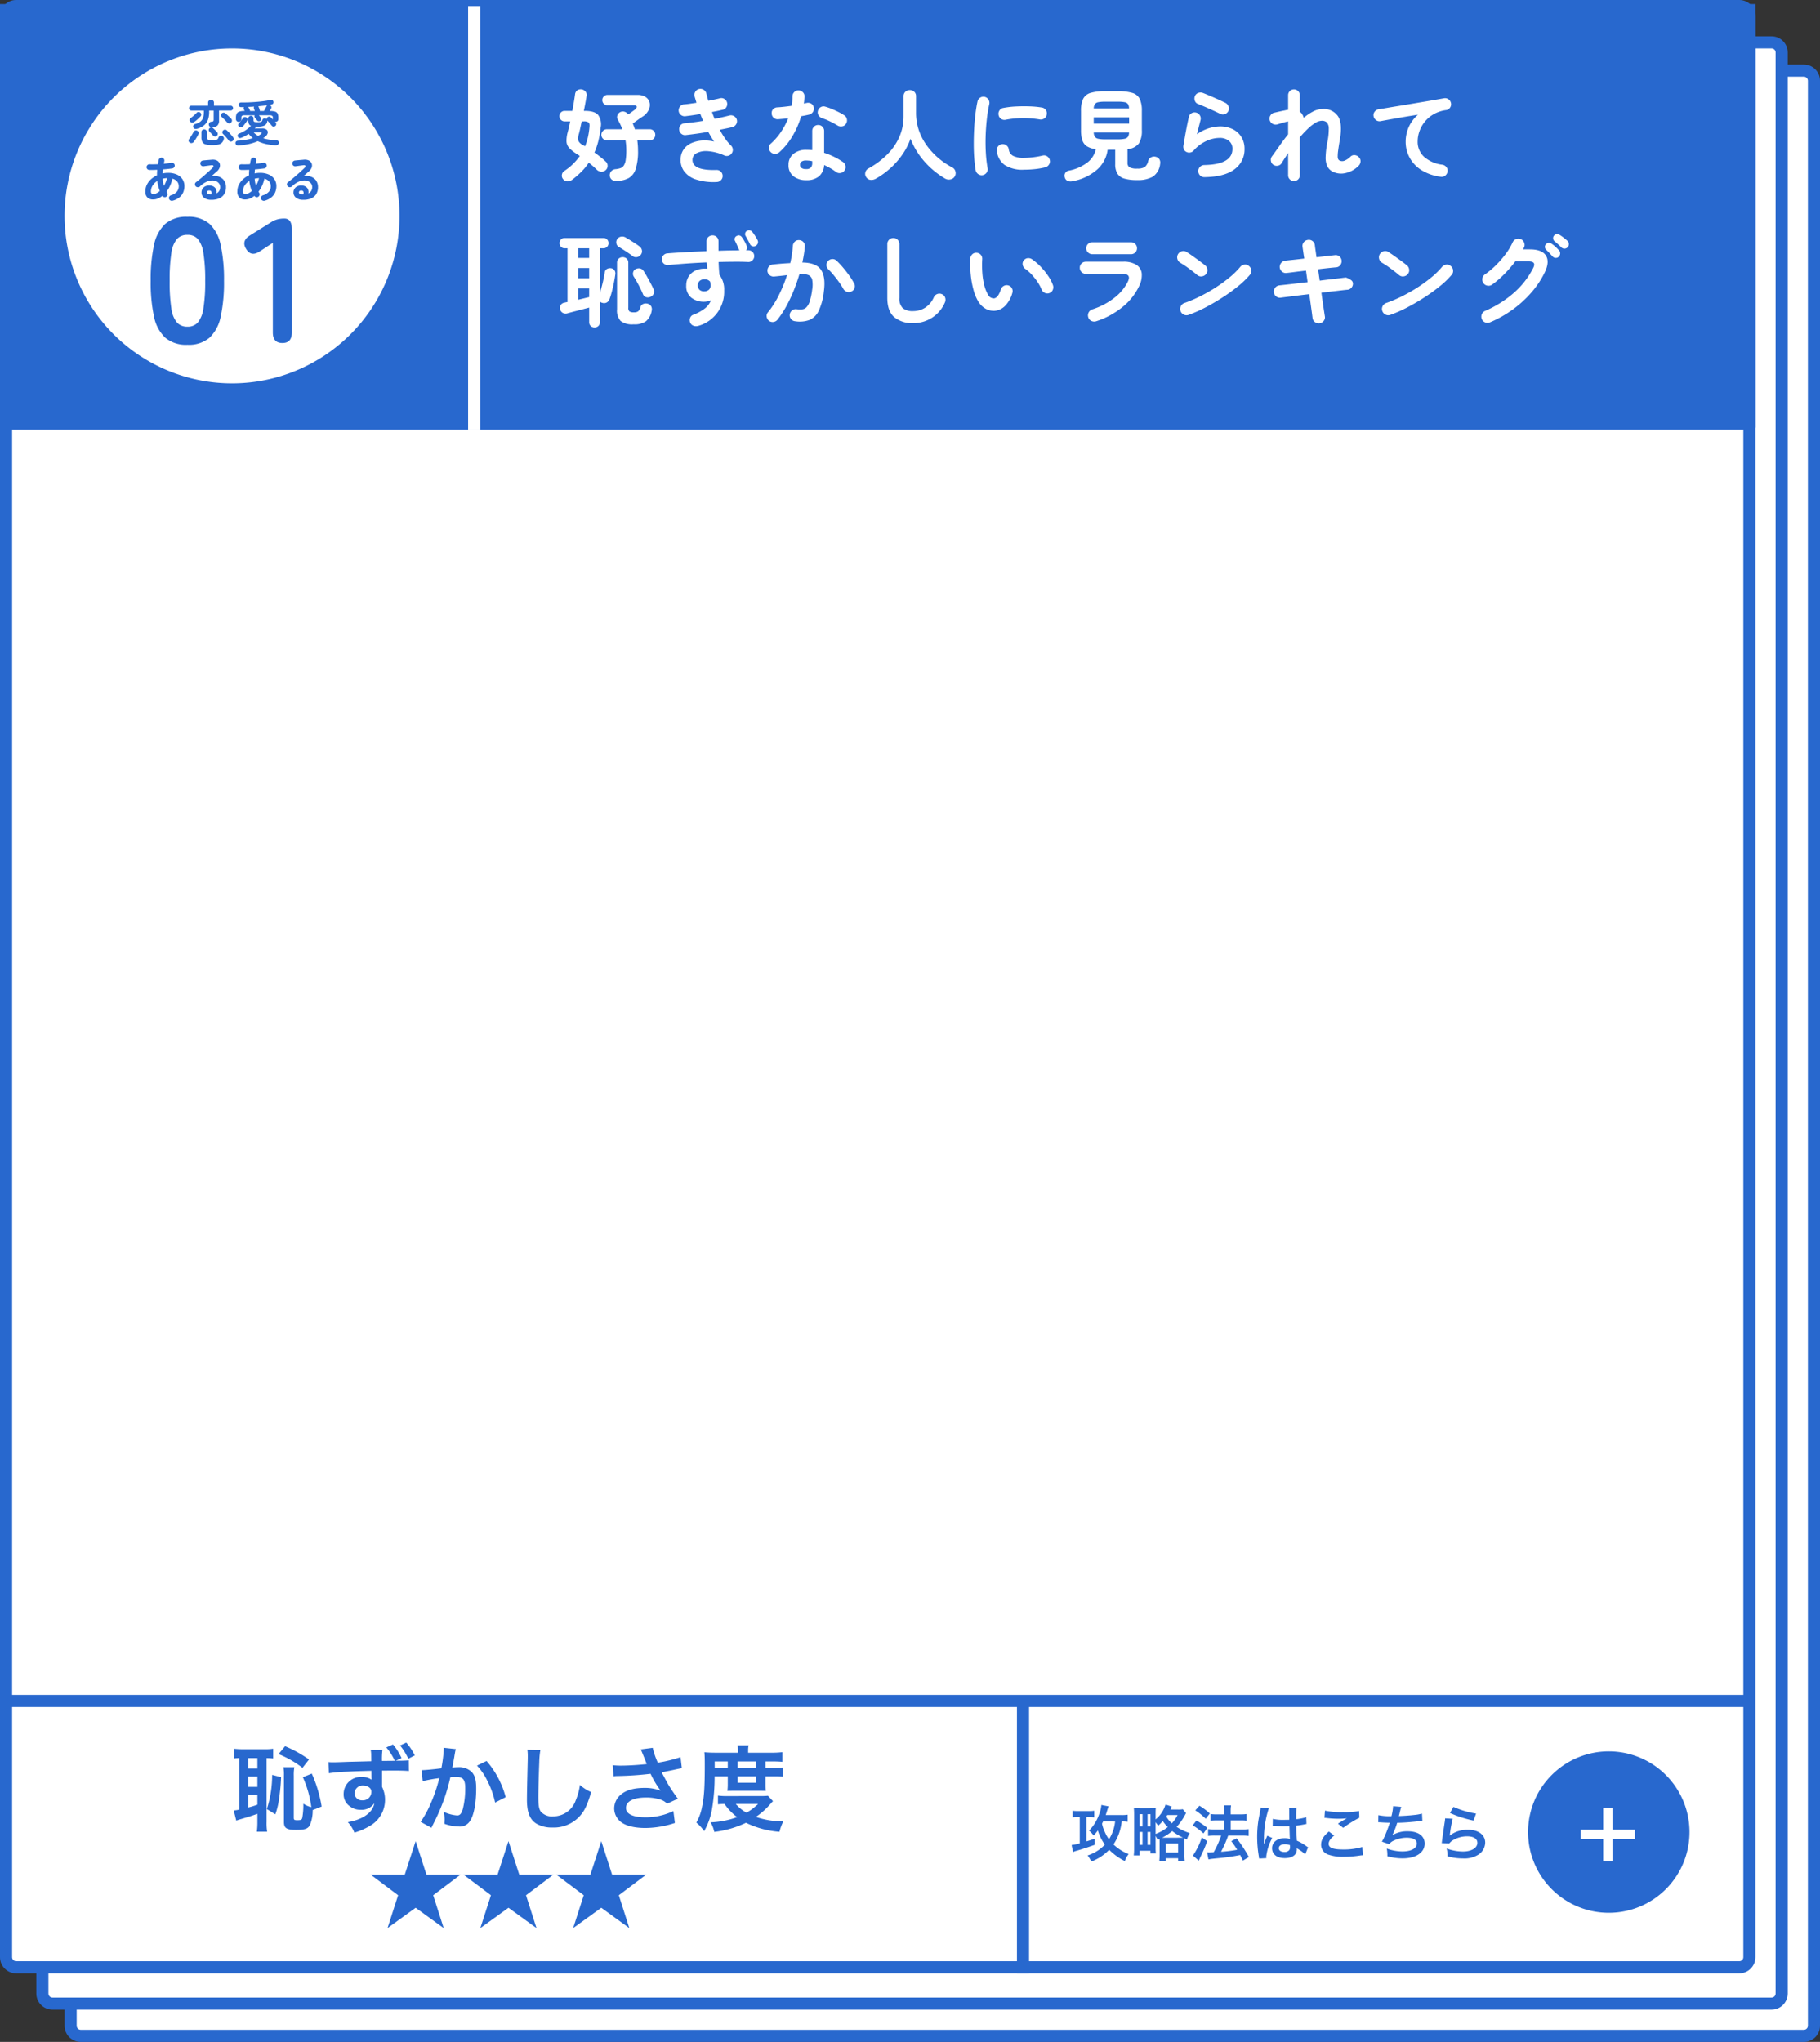 <svg xmlns="http://www.w3.org/2000/svg" width="451" height="506" viewBox="0 0 451 506">
  <rect x="0" y="0" width="451" height="506" fill="#333333" stroke="none"/>
  <g id="グループ_3554" data-name="グループ 3554" transform="translate(-499 -1373)">
    <g id="パス_11089" data-name="パス 11089" transform="translate(515 1389)" fill="#fff">
      <path d="M 431 488.5 L 4 488.5 C 2.622 488.5 1.5 487.379 1.5 486 L 1.5 4 C 1.5 2.622 2.622 1.5 4 1.5 L 431 1.5 C 432.379 1.5 433.5 2.622 433.5 4 L 433.5 486 C 433.5 487.379 432.379 488.5 431 488.5 Z" stroke="none"/>
      <path d="M 4 3 C 3.449 3 3 3.449 3 4 L 3 486 C 3 486.551 3.449 487 4 487 L 431 487 C 431.551 487 432 486.551 432 486 L 432 4 C 432 3.449 431.551 3 431 3 L 4 3 M 4 0 L 431 0 C 433.209 0 435 1.791 435 4 L 435 486 C 435 488.209 433.209 490 431 490 L 4 490 C 1.791 490 0 488.209 0 486 L 0 4 C 0 1.791 1.791 0 4 0 Z" stroke="none" fill="#2868ce"/>
    </g>
    <g id="パス_11090" data-name="パス 11090" transform="translate(508 1382)" fill="#fff">
      <path d="M 430 487.5 L 4 487.5 C 2.622 487.5 1.5 486.379 1.5 485 L 1.5 4 C 1.5 2.622 2.622 1.5 4 1.5 L 430 1.5 C 431.379 1.5 432.5 2.622 432.5 4 L 432.5 485 C 432.5 486.379 431.379 487.5 430 487.5 Z" stroke="none"/>
      <path d="M 4 3 C 3.449 3 3 3.449 3 4 L 3 485 C 3 485.551 3.449 486 4 486 L 430 486 C 430.551 486 431 485.551 431 485 L 431 4 C 431 3.449 430.551 3 430 3 L 4 3 M 4 0 L 430 0 C 432.209 0 434 1.791 434 4 L 434 485 C 434 487.209 432.209 489 430 489 L 4 489 C 1.791 489 0 487.209 0 485 L 0 4 C 0 1.791 1.791 0 4 0 Z" stroke="none" fill="#2868ce"/>
    </g>
    <g id="パス_11087" data-name="パス 11087" transform="translate(499 1373)" fill="#fff">
      <path d="M 431 487.5 L 4 487.5 C 2.622 487.5 1.5 486.379 1.5 485 L 1.5 4 C 1.5 2.622 2.622 1.5 4 1.5 L 431 1.5 C 432.379 1.5 433.5 2.622 433.5 4 L 433.5 485 C 433.5 486.379 432.379 487.5 431 487.5 Z" stroke="none"/>
      <path d="M 4 3 C 3.449 3 3 3.449 3 4 L 3 485 C 3 485.551 3.449 486 4 486 L 431 486 C 431.551 486 432 485.551 432 485 L 432 4 C 432 3.449 431.551 3 431 3 L 4 3 M 4 0 L 431 0 C 433.209 0 435 1.791 435 4 L 435 485 C 435 487.209 433.209 489 431 489 L 4 489 C 1.791 489 0 487.209 0 485 L 0 4 C 0 1.791 1.791 0 4 0 Z" stroke="none" fill="#2868ce"/>
    </g>
    <path id="パス_1659" data-name="パス 1659" d="M4102.667-6249.333h434.686" transform="translate(-3603.667 7727.305)" fill="none" stroke="#2868ce" stroke-width="3"/>
    <path id="パス_1681" data-name="パス 1681" d="M4102.667-6249.333h434.686" transform="translate(-3603.667 8043.834)" fill="none" stroke="#2868ce" stroke-width="3"/>
    <path id="パス_11096" data-name="パス 11096" d="M0,0V67.5" transform="translate(752.5 1794.5)" fill="none" stroke="#2868ce" stroke-width="3"/>
    <path id="パス_11088" data-name="パス 11088" d="M0,0H435V105H0Z" transform="translate(499 1374)" fill="#2868ce"/>
    <path id="パス_11094" data-name="パス 11094" d="M0,0V105" transform="translate(616.5 1374.5)" fill="none" stroke="#fff" stroke-width="3"/>
    <path id="パス_11095" data-name="パス 11095" d="M3.775,1.55a2.008,2.008,0,0,1-1.15.388A1.313,1.313,0,0,1,1.55,1.4,1.309,1.309,0,0,1,1.237.325a1.354,1.354,0,0,1,.587-.95A13.961,13.961,0,0,0,5.675-4.35L5-4.8A9.091,9.091,0,0,1,3.037-6.35a2.562,2.562,0,0,1-.662-1.575A7.94,7.94,0,0,1,2.65-10.15q.175-.65.338-1.363T3.3-12.925H1.9a1.208,1.208,0,0,1-.9-.388,1.269,1.269,0,0,1-.375-.912A1.269,1.269,0,0,1,1-15.137a1.208,1.208,0,0,1,.9-.387H3.825q.2-1.1.375-2.138t.3-1.962a1.38,1.38,0,0,1,.55-.988,1.506,1.506,0,0,1,1.075-.237,1.539,1.539,0,0,1,.975.563,1.294,1.294,0,0,1,.25,1.112q-.125.8-.3,1.738t-.375,1.913h.2q2.45,0,3.325.988a3.955,3.955,0,0,1,.65,3.113,23.068,23.068,0,0,1-.562,3.3A18.547,18.547,0,0,1,9.3-5.2q.75.525,1.45,1.075T12.05-3a1.327,1.327,0,0,1,.512,1.063A1.357,1.357,0,0,1,12.1-.85a1.488,1.488,0,0,1-1.088.4A1.693,1.693,0,0,1,9.925-.9q-.475-.475-.988-.925T7.9-2.675A14.657,14.657,0,0,1,6.063-.437,22.37,22.37,0,0,1,3.775,1.55Zm10.95.3A1.634,1.634,0,0,1,13.6,1.513,1.371,1.371,0,0,1,13.1.5a1.488,1.488,0,0,1,.35-1.05,1.548,1.548,0,0,1,1.075-.525,5.635,5.635,0,0,0,1.212-.25,1.64,1.64,0,0,0,.837-.65A3.469,3.469,0,0,0,17.05-3.35a15.448,15.448,0,0,0,.15-2.425q0-.65-.05-1.263T17-8.225H12.4a1.327,1.327,0,0,1-.975-.4,1.327,1.327,0,0,1-.4-.975,1.327,1.327,0,0,1,.4-.975,1.327,1.327,0,0,1,.975-.4h3.825q-.25-.65-.55-1.275t-.625-1.175A1.192,1.192,0,0,1,15-14.437a1.389,1.389,0,0,1,.7-.788,1.417,1.417,0,0,1,1.062-.087,1.538,1.538,0,0,1,.888.662v.025q.5-.35,1-.713l.675-.488q.5-.425.45-.75T19.05-16.9h-6.5a1.257,1.257,0,0,1-.925-.375,1.257,1.257,0,0,1-.375-.925,1.227,1.227,0,0,1,.375-.9,1.257,1.257,0,0,1,.925-.375h7.325a3.664,3.664,0,0,1,2.15.55,2.284,2.284,0,0,1,.962,1.388,2.727,2.727,0,0,1-.225,1.75A4.073,4.073,0,0,1,21.3-14.15q-.625.4-1.312.9T18.8-12.4a14.6,14.6,0,0,1,.525,1.425H23a1.327,1.327,0,0,1,.975.4,1.327,1.327,0,0,1,.4.975,1.327,1.327,0,0,1-.4.975,1.327,1.327,0,0,1-.975.4H19.925q.075.575.125,1.2T20.1-5.75a14.3,14.3,0,0,1-.587,4.65,3.94,3.94,0,0,1-1.775,2.263A6.729,6.729,0,0,1,14.725,1.85Zm-7.75-8.6A14.54,14.54,0,0,0,7.7-9.075a17.717,17.717,0,0,0,.375-2.55q.075-.8-.25-1.05a2.012,2.012,0,0,0-1.175-.25h-.5q-.2.95-.388,1.813T5.375-9.575a2.838,2.838,0,0,0-.062,1.45A2.2,2.2,0,0,0,6.375-7.1a2.8,2.8,0,0,0,.3.175A2.8,2.8,0,0,1,6.975-6.75ZM39.625,2.1a14.235,14.235,0,0,1-5.15-.625,5.881,5.881,0,0,1-3-2.1,4.814,4.814,0,0,1-.8-3.225,4.327,4.327,0,0,1,.838-2.262,4.668,4.668,0,0,1,1.875-1.45,7.729,7.729,0,0,1,2.6-.613,10.071,10.071,0,0,1,2.963.25q-.375-.55-.737-1.162T37.5-10.325q-1.425.25-2.862.45t-2.763.35a1.389,1.389,0,0,1-1.062-.35,1.435,1.435,0,0,1-.513-1,1.449,1.449,0,0,1,.338-1.088,1.332,1.332,0,0,1,1.012-.487q1.025-.1,2.2-.25t2.375-.35l-.35-.85q-.175-.425-.325-.85-1,.175-1.962.312T31.8-14.2a1.479,1.479,0,0,1-1.075-.325,1.423,1.423,0,0,1-.55-.975,1.521,1.521,0,0,1,.325-1.087,1.322,1.322,0,0,1,.975-.538q.65-.05,1.45-.163t1.65-.237q-.1-.425-.225-.812t-.225-.763a1.473,1.473,0,0,1,.162-1.137,1.413,1.413,0,0,1,.913-.688,1.473,1.473,0,0,1,1.138.163,1.413,1.413,0,0,1,.688.913q.125.45.237.9t.263.925q.8-.15,1.537-.312t1.362-.312a1.334,1.334,0,0,1,1.1.188,1.411,1.411,0,0,1,.65.912,1.483,1.483,0,0,1-.187,1.113,1.345,1.345,0,0,1-.912.637l-1.25.275q-.675.15-1.4.275.15.425.313.85t.338.85q1.025-.2,1.987-.425t1.763-.425a1.44,1.44,0,0,1,1.1.2,1.462,1.462,0,0,1,.675.9,1.451,1.451,0,0,1-.2,1.113,1.474,1.474,0,0,1-.9.663q-.65.175-1.463.337l-1.687.338a23.7,23.7,0,0,0,1.325,2.162A11.7,11.7,0,0,0,43.15-6.925a1.488,1.488,0,0,1,.438.9,1.407,1.407,0,0,1-.238.975,1.437,1.437,0,0,1-.787.625A1.414,1.414,0,0,1,41.55-4.45a12.136,12.136,0,0,0-4.1-1.087,5.231,5.231,0,0,0-2.788.475A1.84,1.84,0,0,0,33.6-3.5Q33.45-.7,39.525-.875A1.445,1.445,0,0,1,40.6-.488,1.43,1.43,0,0,1,41.075.55a1.423,1.423,0,0,1-.4,1.075A1.473,1.473,0,0,1,39.625,2.1Zm22.15-.45A4.958,4.958,0,0,1,58.638.688,3.375,3.375,0,0,1,57.4-2.15a3.353,3.353,0,0,1,1.212-2.713,4.849,4.849,0,0,1,3.213-1.012,13.61,13.61,0,0,1,1.45.075v-4.725A1.457,1.457,0,0,1,63.7-11.6a1.426,1.426,0,0,1,1.05-.425,1.426,1.426,0,0,1,1.05.425,1.457,1.457,0,0,1,.425,1.075v5.4a16.98,16.98,0,0,1,2.563,1.037,17.249,17.249,0,0,1,2.138,1.263,1.493,1.493,0,0,1,.6.988A1.406,1.406,0,0,1,71.25-.725a1.4,1.4,0,0,1-.963.6,1.46,1.46,0,0,1-1.112-.25,11.061,11.061,0,0,0-1.363-.913q-.762-.437-1.588-.812A3.915,3.915,0,0,1,64.95.688,4.739,4.739,0,0,1,61.775,1.65Zm-6.65-6.925a1.64,1.64,0,0,1-1.088.4A1.412,1.412,0,0,1,53-5.3a1.482,1.482,0,0,1-.45-1.088,1.293,1.293,0,0,1,.475-1.037,15.261,15.261,0,0,0,2.512-2.9A18.238,18.238,0,0,0,57.325-13.7q-.675.1-1.312.15t-1.213.1a1.5,1.5,0,0,1-1.1-.375,1.471,1.471,0,0,1-.475-1.1,1.348,1.348,0,0,1,.375-1.037,1.542,1.542,0,0,1,1.1-.437q.8-.05,1.688-.15t1.787-.225a7.82,7.82,0,0,0,.163-1.175q.037-.6.037-1.15a1.468,1.468,0,0,1,.425-1.062,1.406,1.406,0,0,1,1.05-.437,1.488,1.488,0,0,1,1.075.438A1.346,1.346,0,0,1,61.35-19.1a17,17,0,0,1-.15,1.775q.175-.05.337-.087t.313-.062a1.522,1.522,0,0,1,1.15.15,1.32,1.32,0,0,1,.65.95,1.431,1.431,0,0,1-.213,1.125,1.543,1.543,0,0,1-.937.65q-.4.1-.912.2t-1.062.2a21.5,21.5,0,0,1-2.163,4.95A16.832,16.832,0,0,1,55.125-5.275ZM69.55-11.9a19.956,19.956,0,0,0-1.888-1.025A13.548,13.548,0,0,0,65.75-13.7a1.714,1.714,0,0,1-.9-.7,1.34,1.34,0,0,1-.175-1.1,1.368,1.368,0,0,1,.662-.925,1.369,1.369,0,0,1,1.137-.15,13.144,13.144,0,0,1,1.65.575q.9.375,1.738.8a12.708,12.708,0,0,1,1.387.8,1.369,1.369,0,0,1,.613.95,1.516,1.516,0,0,1-.238,1.15,1.362,1.362,0,0,1-.937.613A1.557,1.557,0,0,1,69.55-11.9ZM61.75-1.1a1.553,1.553,0,0,0,1.175-.375,1.637,1.637,0,0,0,.35-1.15V-3.05a5.384,5.384,0,0,0-.788-.138q-.388-.037-.737-.037a1.826,1.826,0,0,0-1.138.287.951.951,0,0,0-.362.787.937.937,0,0,0,.35.763A1.818,1.818,0,0,0,61.75-1.1ZM79,1.3a2.246,2.246,0,0,1-1.262.275A1.409,1.409,0,0,1,76.65.9a1.4,1.4,0,0,1-.213-1.187A1.471,1.471,0,0,1,77.2-1.25,20.853,20.853,0,0,0,81.738-4.6,14.422,14.422,0,0,0,84.8-8.937,12.533,12.533,0,0,0,85.9-14.2v-4.925a1.446,1.446,0,0,1,.463-1.138,1.581,1.581,0,0,1,1.087-.413,1.568,1.568,0,0,1,1.1.413A1.466,1.466,0,0,1,89-19.125v4.075a13.258,13.258,0,0,0,.7,4.338A14.284,14.284,0,0,0,91.65-6.95a17.857,17.857,0,0,0,2.875,3.112,18.566,18.566,0,0,0,3.5,2.363,1.493,1.493,0,0,1,.737.988A1.572,1.572,0,0,1,98.575.75a1.6,1.6,0,0,1-1.087.712,1.84,1.84,0,0,1-1.338-.237,20.731,20.731,0,0,1-5.075-4.2,18.936,18.936,0,0,1-3.45-5.65,16.47,16.47,0,0,1-1.963,3.85,19.362,19.362,0,0,1-2.963,3.4A20.1,20.1,0,0,1,79,1.3ZM105.525.4A1.482,1.482,0,0,1,104.4.15a1.491,1.491,0,0,1-.625-.95q-.225-1.275-.35-2.963T103.3-7.325q0-1.875.1-3.775t.313-3.637q.213-1.738.512-3.113a1.42,1.42,0,0,1,.65-.937A1.458,1.458,0,0,1,106-19a1.528,1.528,0,0,1,.938.663,1.468,1.468,0,0,1,.213,1.137,34.435,34.435,0,0,0-.625,3.85q-.225,2.075-.287,4.212t.063,4.15a31.486,31.486,0,0,0,.425,3.662,1.335,1.335,0,0,1-.237,1.1A1.539,1.539,0,0,1,105.525.4Zm10.25-1.35a8.129,8.129,0,0,1-4.838-1.175,4.947,4.947,0,0,1-1.912-3.45,1.411,1.411,0,0,1,.262-1.1,1.456,1.456,0,0,1,.988-.6,1.5,1.5,0,0,1,1.1.287,1.456,1.456,0,0,1,.6.988A2.1,2.1,0,0,0,113-4.4a5.793,5.793,0,0,0,2.85.525,21.88,21.88,0,0,0,4.525-.575,1.355,1.355,0,0,1,1.125.2,1.465,1.465,0,0,1,.65.95,1.394,1.394,0,0,1-.225,1.112,1.578,1.578,0,0,1-.95.663,19.043,19.043,0,0,1-2.687.45Q116.95-.95,115.775-.95ZM111.2-13.325a1.421,1.421,0,0,1-1.112-.212,1.443,1.443,0,0,1-.638-.963,1.458,1.458,0,0,1,.213-1.125,1.348,1.348,0,0,1,.963-.625,22.1,22.1,0,0,1,3.125-.362q1.725-.087,3.425-.025a22.65,22.65,0,0,1,3,.287,1.4,1.4,0,0,1,.975.613,1.439,1.439,0,0,1,.225,1.137,1.358,1.358,0,0,1-.613.962,1.506,1.506,0,0,1-1.112.237,23.818,23.818,0,0,0-4.2-.337A23.107,23.107,0,0,0,111.2-13.325ZM127.775,1.9a1.977,1.977,0,0,1-1.225-.075,1.314,1.314,0,0,1-.7-.875,1.3,1.3,0,0,1,.125-1.087,1.259,1.259,0,0,1,.925-.587,10.965,10.965,0,0,0,4.362-1.863,5.741,5.741,0,0,0,2.288-3.437,5.549,5.549,0,0,1-2.2-.712,2.783,2.783,0,0,1-1.138-1.5,7.892,7.892,0,0,1-.337-2.512v-4.775a6.882,6.882,0,0,1,.512-2.937,2.932,2.932,0,0,1,1.813-1.5,11.722,11.722,0,0,1,3.6-.437h3.225a11.7,11.7,0,0,1,3.613.438,2.929,2.929,0,0,1,1.8,1.5,6.882,6.882,0,0,1,.512,2.938v4.775a5.884,5.884,0,0,1-.75,3.312,3.907,3.907,0,0,1-2.8,1.388v3.325a1.324,1.324,0,0,0,.475,1.175,3.873,3.873,0,0,0,1.95.325,3.321,3.321,0,0,0,1.85-.387,2.615,2.615,0,0,0,.85-1.513,1.4,1.4,0,0,1,.7-.888,1.566,1.566,0,0,1,1.25-.112,1.359,1.359,0,0,1,.862.662,1.671,1.671,0,0,1,.138,1.138A4.323,4.323,0,0,1,147.663.788a7.546,7.546,0,0,1-3.888.837,11.057,11.057,0,0,1-3.137-.362A3,3,0,0,1,138.9.038a4.421,4.421,0,0,1-.55-2.387V-5.9h-1.875a7.969,7.969,0,0,1-2.75,5.05A12.638,12.638,0,0,1,127.775,1.9Zm5.25-14.275H141.8v-1.55h-8.775Zm2.775,3.9h3.225a7.716,7.716,0,0,0,1.663-.138,1.281,1.281,0,0,0,.825-.5,2.034,2.034,0,0,0,.262-1.038h-8.75a2.2,2.2,0,0,0,.288,1.038,1.281,1.281,0,0,0,.825.5A7.716,7.716,0,0,0,135.8-8.475Zm-2.775-7.675h8.75a2.014,2.014,0,0,0-.262-1.05,1.261,1.261,0,0,0-.825-.475,8.466,8.466,0,0,0-1.663-.125H135.8a8.3,8.3,0,0,0-1.637.125,1.314,1.314,0,0,0-.838.475A2.07,2.07,0,0,0,133.025-16.15ZM160.45.9a1.468,1.468,0,0,1-1.062-.425,1.494,1.494,0,0,1-.462-1.05,1.468,1.468,0,0,1,.425-1.062A1.494,1.494,0,0,1,160.4-2.1q7-.125,7-4a2.457,2.457,0,0,0-.875-2,3.528,3.528,0,0,0-2.325-.725,7.91,7.91,0,0,0-3.312.787,9.448,9.448,0,0,0-3.113,2.363,1.379,1.379,0,0,1-.837.463A1.434,1.434,0,0,1,156-5.35a1.26,1.26,0,0,1-.625-.638,1.563,1.563,0,0,1-.125-.912q.175-1.05.387-2.275t.463-2.488q.25-1.262.5-2.337a1.339,1.339,0,0,1,.662-.938A1.473,1.473,0,0,1,158.4-15.1a1.457,1.457,0,0,1,.925.687,1.443,1.443,0,0,1,.175,1.137q-.175.7-.413,1.613T158.6-9.725a10.088,10.088,0,0,1,5.675-1.95,7.021,7.021,0,0,1,3.225.7,5.211,5.211,0,0,1,2.137,1.95A5.505,5.505,0,0,1,170.4-6.1a6.047,6.047,0,0,1-2.45,5.025Q165.5.825,160.45.9Zm4-15.65q-.8-.4-1.812-.863t-2.025-.9q-1.013-.437-1.788-.738a1.279,1.279,0,0,1-.75-.825,1.523,1.523,0,0,1,.05-1.15,1.4,1.4,0,0,1,.85-.762,1.657,1.657,0,0,1,1.15.038q.825.325,1.788.737t1.938.85q.975.437,1.775.837a1.609,1.609,0,0,1,.788.837,1.457,1.457,0,0,1,.012,1.138,1.55,1.55,0,0,1-.825.8A1.385,1.385,0,0,1,164.45-14.75Zm18.2,16.625a1.4,1.4,0,0,1-1.025-.425A1.4,1.4,0,0,1,181.2.425v-5.5q-.425.65-.837,1.287T179.6-2.575a1.341,1.341,0,0,1-.937.638,1.479,1.479,0,0,1-1.113-.213,1.449,1.449,0,0,1-.613-.962,1.419,1.419,0,0,1,.238-1.112q.725-.975,1.762-2.463T181.2-9.725v-3.2a.916.916,0,0,1-.175.038.617.617,0,0,0-.2.062q-.275.05-.787.2l-.975.288-.637.188a1.488,1.488,0,0,1-1.125-.2,1.476,1.476,0,0,1-.675-.95,1.458,1.458,0,0,1,.212-1.125,1.42,1.42,0,0,1,.938-.65q.225-.05.7-.163t1.012-.225q.537-.113.912-.187a6.747,6.747,0,0,1,.8-.15v-3.6a1.4,1.4,0,0,1,.425-1.025,1.4,1.4,0,0,1,1.025-.425,1.4,1.4,0,0,1,1.025.425A1.4,1.4,0,0,1,184.1-19.4v4.1a2.067,2.067,0,0,1,.7.8,2.174,2.174,0,0,1,.25.7,13.085,13.085,0,0,1,2.337-1.575,5.007,5.007,0,0,1,2.313-.6,4.2,4.2,0,0,1,3.9,1.837q1.125,1.838.4,5.863-.275,1.6-.4,2.563a10.327,10.327,0,0,0-.113,1.462,1.629,1.629,0,0,0,.125.7.9.9,0,0,0,.313.325,1.506,1.506,0,0,0,1.275.037A4.458,4.458,0,0,0,196.675-4.2a1.273,1.273,0,0,1,1.075-.35,1.532,1.532,0,0,1,1.025.55,1.362,1.362,0,0,1,.363,1.088,1.609,1.609,0,0,1-.512,1.037,6.545,6.545,0,0,1-3.3,1.788,4.677,4.677,0,0,1-3.2-.437,3.05,3.05,0,0,1-1.25-1.35A5.188,5.188,0,0,1,190.5-4.15a23.343,23.343,0,0,1,.425-3.625,16.314,16.314,0,0,0,.35-3.338,2.256,2.256,0,0,0-.487-1.55,1.734,1.734,0,0,0-1.238-.412,3.223,3.223,0,0,0-1.65.55,11.053,11.053,0,0,0-1.862,1.475A27.892,27.892,0,0,0,184.1-8.975v9.4a1.4,1.4,0,0,1-.425,1.025A1.4,1.4,0,0,1,182.65,1.875ZM219,.8a11.668,11.668,0,0,1-4.875-1.712,8.325,8.325,0,0,1-2.863-3.113,8.213,8.213,0,0,1-.937-3.8,8.947,8.947,0,0,1,.788-3.738,8.68,8.68,0,0,1,2.262-3.012q-1.5.225-3.2.512t-3.3.575q-1.6.287-2.8.513a1.386,1.386,0,0,1-1.1-.275,1.486,1.486,0,0,1-.6-.975,1.391,1.391,0,0,1,.275-1.112,1.517,1.517,0,0,1,1-.588q.8-.125,2.05-.338t2.8-.462q1.55-.25,3.175-.525l3.188-.538q1.563-.262,2.863-.487t2.125-.375a1.394,1.394,0,0,1,1.075.25,1.481,1.481,0,0,1,.625.925,1.458,1.458,0,0,1-.213,1.125,1.334,1.334,0,0,1-.937.625,8.425,8.425,0,0,0-3.162,1.038,7.826,7.826,0,0,0-2.213,1.9,7.949,7.949,0,0,0-1.3,2.363A7.515,7.515,0,0,0,213.3-8a5.016,5.016,0,0,0,1.65,3.912,8.374,8.374,0,0,0,4.475,1.913,1.5,1.5,0,0,1,1,.6,1.386,1.386,0,0,1,.275,1.1,1.517,1.517,0,0,1-.587,1A1.391,1.391,0,0,1,219,.8ZM9.325,38.15a1.349,1.349,0,0,1-.937-.35A1.247,1.247,0,0,1,8,36.825v-3.6q-.75.2-1.762.463L4.25,34.2q-.975.25-1.65.45a1.446,1.446,0,0,1-1.163-.125A1.4,1.4,0,0,1,.8,33.65,1.31,1.31,0,0,1,.938,32.6,1.339,1.339,0,0,1,1.9,32q.175-.05.35-.087t.375-.062V18.525h-.7A1.206,1.206,0,0,1,1,18.15a1.332,1.332,0,0,1,0-1.8,1.206,1.206,0,0,1,.925-.375h9.6a1.206,1.206,0,0,1,.925.375,1.332,1.332,0,0,1,0,1.8,1.206,1.206,0,0,1-.925.375H10.65v11.1q.35-1.125.688-2.5t.513-2.575a1.145,1.145,0,0,1,.562-.9,1.617,1.617,0,0,1,1.013-.175,1.261,1.261,0,0,1,.838.5A1.411,1.411,0,0,1,14.475,25q-.125.95-.35,2.063t-.5,2.175A18.69,18.69,0,0,1,13.05,31.1a1.485,1.485,0,0,1-.725.875,1.406,1.406,0,0,1-1.075.075,1.181,1.181,0,0,1-.6-.325v5.1a1.247,1.247,0,0,1-.387.975A1.349,1.349,0,0,1,9.325,38.15Zm9.65-.775A4.716,4.716,0,0,1,15.8,36.55a3.782,3.782,0,0,1-.9-2.875V22.125a1.337,1.337,0,0,1,.4-1.025,1.521,1.521,0,0,1,2,0,1.337,1.337,0,0,1,.4,1.025V33.25a1.176,1.176,0,0,0,.275.925A1.919,1.919,0,0,0,19.1,34.4a1.678,1.678,0,0,0,1.037-.25,2.19,2.19,0,0,0,.563-1.025,1.169,1.169,0,0,1,.725-.812A1.721,1.721,0,0,1,22.6,32.3a1.3,1.3,0,0,1,.8.688,1.6,1.6,0,0,1,.075,1.088A4.38,4.38,0,0,1,22.1,36.588,4.972,4.972,0,0,1,18.975,37.375ZM23.3,30.5a1.534,1.534,0,0,1-1.125.163,1.226,1.226,0,0,1-.85-.763q-.25-.625-.637-1.413t-.825-1.575q-.437-.787-.812-1.363a1.338,1.338,0,0,1-.163-1.05,1.183,1.183,0,0,1,.612-.8,1.692,1.692,0,0,1,1.087-.175,1.348,1.348,0,0,1,.888.625,16.188,16.188,0,0,1,.85,1.387q.45.812.875,1.613t.7,1.4a1.549,1.549,0,0,1,.125,1.112A1.344,1.344,0,0,1,23.3,30.5ZM18.75,20.45q-.65-.5-1.638-1.15t-1.787-1.125a1.2,1.2,0,0,1-.587-.862,1.358,1.358,0,0,1,.212-1.062,1.41,1.41,0,0,1,.887-.6,1.632,1.632,0,0,1,1.112.15q.825.475,1.85,1.125t1.675,1.15a1.48,1.48,0,0,1,.6.962,1.365,1.365,0,0,1-.275,1.087,1.566,1.566,0,0,1-.963.587A1.327,1.327,0,0,1,18.75,20.45ZM5.275,25.975H8v-2.55H5.275Zm0,5.3q.775-.175,1.475-.35t1.25-.3v-2.15H5.275Zm0-10.35H8v-2.4H5.275ZM35.05,37.75a1.907,1.907,0,0,1-1.162-.013A1.405,1.405,0,0,1,33.05,37,1.591,1.591,0,0,1,33,35.825,1.273,1.273,0,0,1,33.8,35a10.784,10.784,0,0,0,2.913-1.6A4.746,4.746,0,0,0,38.2,31.375a3.913,3.913,0,0,1-1.675.4A4.961,4.961,0,0,1,33.3,30.763a3.618,3.618,0,0,1-1.25-2.988,4.109,4.109,0,0,1,.6-2.262,3.922,3.922,0,0,1,1.637-1.437,5.316,5.316,0,0,1,2.338-.5h.338a1.9,1.9,0,0,1,.313.025q-.05-.375-.088-.775t-.088-.8q-2.5.1-4.937.275t-4.512.375a1.431,1.431,0,0,1-1.1-.3,1.335,1.335,0,0,1-.525-.975,1.438,1.438,0,0,1,1.3-1.6q2.125-.175,4.65-.312t5.1-.238V16.8a1.406,1.406,0,0,1,.438-1.05,1.468,1.468,0,0,1,1.063-.425A1.452,1.452,0,0,1,40.05,16.8v2.35q1.375-.05,2.675-.075t2.5-.025l-.062-.125a1.4,1.4,0,0,0-.088-.15q-.175-.425-.437-1.025t-.512-1.075A.89.89,0,0,1,44.088,16a.858.858,0,0,1,.512-.55.841.841,0,0,1,.7-.087,1.065,1.065,0,0,1,.575.463,10.624,10.624,0,0,1,.625.987,6.842,6.842,0,0,1,.525,1.113.96.96,0,0,1-.15,1.1h.6a1.432,1.432,0,0,1,1.425,1.5,1.424,1.424,0,0,1-.463,1.013,1.4,1.4,0,0,1-1.062.387q-1.55-.075-3.425-.062t-3.875.063q.025.8.075,1.625t.125,1.55a5.972,5.972,0,0,1,1.175,3.875,8.778,8.778,0,0,1-6.4,8.775Zm14.2-19.825a.9.9,0,0,1-.775.1.982.982,0,0,1-.625-.525q-.2-.425-.512-1t-.588-1.05a.844.844,0,0,1-.088-.662A.872.872,0,0,1,47.1,14.2a.992.992,0,0,1,.713-.125,1.021,1.021,0,0,1,.612.4,8.485,8.485,0,0,1,.675.938,12.115,12.115,0,0,1,.625,1.087,1,1,0,0,1,.063.8A1.124,1.124,0,0,1,49.25,17.925ZM36.525,29.2a1.761,1.761,0,0,0,1.137-.388,1.339,1.339,0,0,0,.413-1.062q0-.2-.025-.45t-.075-.5a1.768,1.768,0,0,0-1.4-.6,1.811,1.811,0,0,0-1.187.4,1.555,1.555,0,0,0-.025,2.237A1.652,1.652,0,0,0,36.525,29.2ZM59,36.6a1.426,1.426,0,0,1-1-.562,1.47,1.47,0,0,1-.3-1.112,1.517,1.517,0,0,1,.587-1,1.43,1.43,0,0,1,1.088-.3,6.23,6.23,0,0,0,1.4.037,1.753,1.753,0,0,0,1.063-.512,3.753,3.753,0,0,0,.813-1.475,15.883,15.883,0,0,0,.6-2.825,7.166,7.166,0,0,0,.025-2.462,1.652,1.652,0,0,0-.95-1.225,4.846,4.846,0,0,0-2.225-.238q-.6,2.05-1.425,4.1a35.538,35.538,0,0,1-1.837,3.887,23.519,23.519,0,0,1-2.187,3.313,1.478,1.478,0,0,1-.988.563A1.447,1.447,0,0,1,52.55,36.5a1.573,1.573,0,0,1-.562-1.013A1.327,1.327,0,0,1,52.3,34.4a22.546,22.546,0,0,0,2.688-4.225,35.135,35.135,0,0,0,2.038-5q-.775.1-1.588.188t-1.612.163a1.521,1.521,0,0,1-1.088-.325,1.426,1.426,0,0,1-.562-1,1.531,1.531,0,0,1,.338-1.113,1.361,1.361,0,0,1,.987-.538q1.075-.125,2.175-.212t2.15-.137a26.965,26.965,0,0,0,.65-4.3,1.522,1.522,0,0,1,.5-1.038A1.364,1.364,0,0,1,60.05,16.5a1.455,1.455,0,0,1,1.4,1.575Q61.375,19,61.213,20t-.388,2.05q3.425.05,4.625,1.825t.7,5.375a14.7,14.7,0,0,1-1.287,4.8,4.524,4.524,0,0,1-2.325,2.263A7.153,7.153,0,0,1,59,36.6Zm14.05-7.4a1.434,1.434,0,0,1-1.138.125,1.566,1.566,0,0,1-.912-.7,14.775,14.775,0,0,0-1.075-1.7q-.65-.9-1.338-1.737a16.584,16.584,0,0,0-1.312-1.437,1.447,1.447,0,0,1-.475-1.025,1.391,1.391,0,0,1,.4-1.05,1.46,1.46,0,0,1,1.038-.475,1.407,1.407,0,0,1,1.063.4,20.248,20.248,0,0,1,1.612,1.712q.812.962,1.525,1.963a16.9,16.9,0,0,1,1.188,1.9,1.4,1.4,0,0,1,.15,1.15A1.363,1.363,0,0,1,73.05,29.2ZM88.3,37.075a6.947,6.947,0,0,1-4.713-1.487Q81.875,34.1,81.875,30.8V17.475a1.5,1.5,0,1,1,3,0V30.8a3.281,3.281,0,0,0,.838,2.575A3.883,3.883,0,0,0,88.3,34.1a5.528,5.528,0,0,0,2.912-.825,5.868,5.868,0,0,0,2.213-2.65,1.508,1.508,0,0,1,2.025-.7,1.314,1.314,0,0,1,.763.85,1.635,1.635,0,0,1-.062,1.175,8.354,8.354,0,0,1-3.213,3.8A8.557,8.557,0,0,1,88.3,37.075Zm20.125-3.05a4.131,4.131,0,0,1-2.2-.525,5.161,5.161,0,0,1-1.85-1.85,11.5,11.5,0,0,1-1.15-2.85,22.437,22.437,0,0,1-.675-3.737,26.923,26.923,0,0,1-.1-4.013,1.545,1.545,0,0,1,.488-1.037A1.327,1.327,0,0,1,104,19.65a1.455,1.455,0,0,1,1.4,1.575,25.831,25.831,0,0,0,.025,3.413,17.443,17.443,0,0,0,.475,3.025,8.9,8.9,0,0,0,.875,2.262,1.674,1.674,0,0,0,1.45,1.025q1.075-.025,1.8-2.25a1.5,1.5,0,0,1,.75-.863,1.419,1.419,0,0,1,1.15-.087,1.355,1.355,0,0,1,.85.737,1.428,1.428,0,0,1,.075,1.138,7.287,7.287,0,0,1-1.875,3.263A4.081,4.081,0,0,1,108.425,34.025Zm13.625-4.4a1.413,1.413,0,0,1-1.163-.05,1.543,1.543,0,0,1-.787-.85,10.378,10.378,0,0,0-1.012-1.875,14.69,14.69,0,0,0-1.425-1.8,10.044,10.044,0,0,0-1.612-1.425,1.5,1.5,0,0,1-.625-.975,1.31,1.31,0,0,1,.275-1.125,1.379,1.379,0,0,1,.988-.55,1.631,1.631,0,0,1,1.113.325,13.69,13.69,0,0,1,2.063,1.775,17.6,17.6,0,0,1,1.837,2.25,9.95,9.95,0,0,1,1.225,2.35,1.563,1.563,0,0,1-.05,1.163A1.352,1.352,0,0,1,122.05,29.625Zm11.55,7a1.564,1.564,0,0,1-1.163-.1,1.446,1.446,0,0,1-.762-.9,1.552,1.552,0,0,1,.975-1.95,17.656,17.656,0,0,0,5.413-2.812A11.522,11.522,0,0,0,141.5,26.75q.875-1.875-1.325-1.875H131.1a1.488,1.488,0,0,1-1.075-.437,1.455,1.455,0,0,1-.45-1.087,1.415,1.415,0,0,1,.45-1.075,1.511,1.511,0,0,1,1.075-.425h9.2a5.88,5.88,0,0,1,3.313.788,2.889,2.889,0,0,1,1.313,2.175,6.055,6.055,0,0,1-.7,3.188,14.837,14.837,0,0,1-4.163,5.162A19.987,19.987,0,0,1,133.6,36.625ZM132.7,20a1.511,1.511,0,0,1-1.075-.425,1.387,1.387,0,0,1-.45-1.05,1.415,1.415,0,0,1,.45-1.075,1.511,1.511,0,0,1,1.075-.425h9.55a1.468,1.468,0,0,1,1.063.425,1.435,1.435,0,0,1,.438,1.075,1.406,1.406,0,0,1-.437,1.05A1.468,1.468,0,0,1,142.25,20Zm23.85,15.025a1.475,1.475,0,0,1-1.187-.05,1.525,1.525,0,0,1-.812-.875,1.475,1.475,0,0,1,.05-1.187,1.525,1.525,0,0,1,.875-.812,33.946,33.946,0,0,0,4.037-1.725,40.507,40.507,0,0,0,3.9-2.237,35.216,35.216,0,0,0,3.4-2.5,18.7,18.7,0,0,0,2.512-2.488,1.6,1.6,0,0,1,1.063-.575,1.359,1.359,0,0,1,1.113.35,1.506,1.506,0,0,1,.575,1.038,1.431,1.431,0,0,1-.35,1.138A20.335,20.335,0,0,1,169,27.763a41.609,41.609,0,0,1-3.8,2.787q-2.1,1.375-4.325,2.55A33.219,33.219,0,0,1,156.55,35.025Zm2.15-9.85q-.95-.8-2.125-1.662A23.889,23.889,0,0,0,154.45,22.1a1.542,1.542,0,0,1-.7-.962,1.5,1.5,0,0,1,.175-1.163,1.592,1.592,0,0,1,.962-.712,1.408,1.408,0,0,1,1.163.188q.675.425,1.537,1.037t1.675,1.212q.813.6,1.338,1.025a1.553,1.553,0,0,1,.587,1.038,1.437,1.437,0,0,1-.312,1.137,1.553,1.553,0,0,1-1.038.587A1.437,1.437,0,0,1,158.7,25.175Zm30.275,11.95a1.522,1.522,0,0,1-1.138-.312,1.439,1.439,0,0,1-.587-1.013q-.075-.675-.3-2.287t-.5-3.613q-1.6.175-3.05.363t-2.512.313q-1.062.125-1.537.2a1.458,1.458,0,0,1-1.125-.325,1.408,1.408,0,0,1-.55-1.025A1.458,1.458,0,0,1,178,28.288a1.513,1.513,0,0,1,1.025-.562q.4-.05,1.45-.163t2.5-.288q1.45-.175,3.05-.35l-.4-2.85q-1.65.175-2.988.35t-1.837.225a1.4,1.4,0,0,1-1.113-.337,1.559,1.559,0,0,1-.562-1.038A1.566,1.566,0,0,1,180.5,21.6q.4-.05,1.712-.188t2.988-.337q-.3-1.95-.425-2.9a1.419,1.419,0,0,1,.3-1.15,1.5,1.5,0,0,1,1.025-.575,1.443,1.443,0,0,1,1.15.287,1.472,1.472,0,0,1,.575,1.038q.05.475.163,1.237t.238,1.737q1.475-.175,2.7-.312l1.875-.212a1.42,1.42,0,0,1,1.113.325,1.445,1.445,0,0,1,.537,1.05,1.531,1.531,0,0,1-.337,1.113,1.4,1.4,0,0,1-1.038.537q-.625.05-1.825.175t-2.625.3l.4,2.825q1.525-.2,2.875-.35t2.325-.275q.975-.125,1.325-.15l.4.163a4.156,4.156,0,0,1,.825.462,1.028,1.028,0,0,1,.475.725,1.458,1.458,0,0,1-.325,1.125,1.408,1.408,0,0,1-1.025.55q-.375.025-1.325.138t-2.287.263q-1.338.15-2.838.35.275,2.025.512,3.612t.338,2.213a1.343,1.343,0,0,1-.275,1.138A1.592,1.592,0,0,1,188.975,37.125Zm17.575-2.1a1.475,1.475,0,0,1-1.187-.05,1.525,1.525,0,0,1-.812-.875,1.475,1.475,0,0,1,.05-1.187,1.525,1.525,0,0,1,.875-.812,33.946,33.946,0,0,0,4.037-1.725,40.507,40.507,0,0,0,3.9-2.237,35.216,35.216,0,0,0,3.4-2.5,18.7,18.7,0,0,0,2.512-2.488,1.6,1.6,0,0,1,1.063-.575,1.359,1.359,0,0,1,1.113.35,1.506,1.506,0,0,1,.575,1.038,1.431,1.431,0,0,1-.35,1.138A20.335,20.335,0,0,1,219,27.763a41.609,41.609,0,0,1-3.8,2.787q-2.1,1.375-4.325,2.55A33.219,33.219,0,0,1,206.55,35.025Zm2.15-9.85q-.95-.8-2.125-1.662A23.889,23.889,0,0,0,204.45,22.1a1.542,1.542,0,0,1-.7-.962,1.5,1.5,0,0,1,.175-1.163,1.592,1.592,0,0,1,.962-.712,1.408,1.408,0,0,1,1.163.188q.675.425,1.537,1.037t1.675,1.212q.813.6,1.338,1.025a1.553,1.553,0,0,1,.587,1.038,1.437,1.437,0,0,1-.312,1.137,1.553,1.553,0,0,1-1.038.587A1.437,1.437,0,0,1,208.7,25.175Zm22.525,11.7a1.512,1.512,0,0,1-1.175.025,1.432,1.432,0,0,1-.85-.825,1.558,1.558,0,0,1,.8-2.025,26.836,26.836,0,0,0,7.163-4.5,20.638,20.638,0,0,0,4.787-6.175q.8-1.6-1.15-1.6h-3.3a30.8,30.8,0,0,1-2.687,3.113,23.32,23.32,0,0,1-3.062,2.638,1.482,1.482,0,0,1-1.163.262,1.437,1.437,0,0,1-.987-.638,1.482,1.482,0,0,1-.263-1.163,1.437,1.437,0,0,1,.638-.987,20.663,20.663,0,0,0,2.725-2.287,24.383,24.383,0,0,0,2.413-2.775,15.267,15.267,0,0,0,1.712-2.863,1.523,1.523,0,0,1,.863-.825,1.545,1.545,0,0,1,1.188.025,1.482,1.482,0,0,1,.813.862,1.439,1.439,0,0,1-.038,1.187q-.05.1-.125.225a1.749,1.749,0,0,0-.125.25h1.7q3,0,3.975,1.538t-.275,4.138a22.575,22.575,0,0,1-3.325,5.012,27.352,27.352,0,0,1-4.663,4.25A28.09,28.09,0,0,1,231.225,36.875Zm17.7-18.55q-.325-.325-.825-.787t-.925-.788a.981.981,0,0,1-.3-.637.926.926,0,0,1,.225-.738.915.915,0,0,1,.637-.338,1.218,1.218,0,0,1,.738.163,9.542,9.542,0,0,1,.987.688q.563.437.963.812a1.091,1.091,0,0,1,.337.763,1.126,1.126,0,0,1-.287.788,1.085,1.085,0,0,1-1.55.075Zm-.65,2.275a1.015,1.015,0,0,1-.775.312,1.065,1.065,0,0,1-.775-.362q-.3-.35-.775-.838t-.85-.862a.955.955,0,0,1-.275-.638.935.935,0,0,1,.275-.712.922.922,0,0,1,.675-.312,1.177,1.177,0,0,1,.725.212,10.169,10.169,0,0,1,.938.75,8.094,8.094,0,0,1,.887.9,1.041,1.041,0,0,1,.288.762A1.18,1.18,0,0,1,248.275,20.6Z" transform="translate(637 1416)" fill="#fff"/>
    <path id="パス_11091" data-name="パス 11091" d="M41.5,0A41.5,41.5,0,1,1,0,41.5,41.5,41.5,0,0,1,41.5,0Z" transform="translate(515 1385)" fill="#fff"/>
    <path id="パス_11092" data-name="パス 11092" d="M-10.054.44a7.992,7.992,0,0,1-5.5-1.76A9.791,9.791,0,0,1-18.348-6.6a39.912,39.912,0,0,1-.814-8.8,40.219,40.219,0,0,1,.814-8.822,9.808,9.808,0,0,1,2.794-5.3,7.992,7.992,0,0,1,5.5-1.76,7.907,7.907,0,0,1,5.478,1.76,9.889,9.889,0,0,1,2.772,5.3A40.219,40.219,0,0,1-.99-15.4,39.912,39.912,0,0,1-1.8-6.6,9.871,9.871,0,0,1-4.576-1.32,7.907,7.907,0,0,1-10.054.44Zm0-4.488A3.316,3.316,0,0,0-7.48-5.082a7.065,7.065,0,0,0,1.386-3.5,40.937,40.937,0,0,0,.44-6.82,41.287,41.287,0,0,0-.44-6.864,7.065,7.065,0,0,0-1.386-3.5A3.316,3.316,0,0,0-10.054-26.8a3.386,3.386,0,0,0-2.6,1.034,6.8,6.8,0,0,0-1.386,3.5,43.423,43.423,0,0,0-.418,6.864,43.055,43.055,0,0,0,.418,6.82,6.8,6.8,0,0,0,1.386,3.5A3.386,3.386,0,0,0-10.054-4.048ZM13.486,0Q11.11,0,11.11-2.6v-22.22L7.942-22.748q-2.2,1.5-3.432-.528-1.276-2.024.924-3.388l5.28-3.3a5.839,5.839,0,0,1,1.54-.682,6.729,6.729,0,0,1,1.716-.2q1.848,0,1.848,2.6V-2.6Q15.818,0,13.486,0Z" transform="translate(555.5 1458)" fill="#2868ce"/>
    <path id="パス_11093" data-name="パス 11093" d="M-9.252-3.072A.748.748,0,0,1-9.8-3.108a.591.591,0,0,1-.318-.42.565.565,0,0,1,.072-.456.719.719,0,0,1,.432-.288,3.552,3.552,0,0,0,1.248-.582,2.06,2.06,0,0,0,.678-.96,4.45,4.45,0,0,0,.21-1.47v-.324H-10.56a.579.579,0,0,1-.426-.174A.565.565,0,0,1-11.16-8.2a.579.579,0,0,1,.174-.426A.579.579,0,0,1-10.56-8.8h4.128v-.78a.589.589,0,0,1,.216-.486.8.8,0,0,1,.516-.174.773.773,0,0,1,.51.174.6.6,0,0,1,.21.486v.78H-.84a.579.579,0,0,1,.426.174A.579.579,0,0,1-.24-8.2a.565.565,0,0,1-.174.414.579.579,0,0,1-.426.174H-3.72v2.484A1.651,1.651,0,0,1-4.146-3.87a1.958,1.958,0,0,1-1.374.4.756.756,0,0,1-.5-.174.655.655,0,0,1-.234-.474.711.711,0,0,1,.162-.492.576.576,0,0,1,.438-.228.972.972,0,0,0,.486-.114q.114-.09.114-.4V-7.608H-6.168v.324a5.682,5.682,0,0,1-.306,1.968,3.179,3.179,0,0,1-.978,1.38A4.842,4.842,0,0,1-9.252-3.072ZM-5.4.96A6.006,6.006,0,0,1-7.032.786,1.3,1.3,0,0,1-7.854.18,2.484,2.484,0,0,1-8.088-1v-1.26a.651.651,0,0,1,.2-.5.668.668,0,0,1,.474-.186.689.689,0,0,1,.48.186.641.641,0,0,1,.2.5v1.14a1.13,1.13,0,0,0,.1.534.559.559,0,0,0,.4.252,4.27,4.27,0,0,0,.87.066,5,5,0,0,0,.846-.054.788.788,0,0,0,.438-.2,1.157,1.157,0,0,0,.24-.426.575.575,0,0,1,.36-.36.717.717,0,0,1,.516,0,.71.71,0,0,1,.39.324.627.627,0,0,1,.03.492,2.022,2.022,0,0,1-.462.858,1.757,1.757,0,0,1-.876.456A6.693,6.693,0,0,1-5.4.96ZM-10.956.348a.628.628,0,0,1-.3-.384.529.529,0,0,1,.1-.48q.168-.228.378-.546t.408-.648q.2-.33.318-.57a.7.7,0,0,1,.39-.372.631.631,0,0,1,.522.036.668.668,0,0,1,.336.372.648.648,0,0,1-.036.528q-.132.264-.33.612t-.414.684q-.216.336-.4.576A.777.777,0,0,1-10.44.45.69.69,0,0,1-10.956.348ZM-.348-.072A.706.706,0,0,1-.828.09a.551.551,0,0,1-.444-.222Q-1.44-.36-1.71-.69t-.552-.642q-.282-.312-.486-.5A.5.5,0,0,1-2.9-2.28a.617.617,0,0,1,.222-.432.681.681,0,0,1,.462-.162.681.681,0,0,1,.462.2q.228.216.51.516t.546.606q.264.306.432.522a.681.681,0,0,1,.168.5A.7.7,0,0,1-.348-.072Zm-9.564-4.68a.733.733,0,0,1-.528.132A.63.63,0,0,1-10.9-4.9a.591.591,0,0,1-.1-.48.649.649,0,0,1,.264-.384,7.132,7.132,0,0,0,.75-.594q.426-.378.726-.7A.547.547,0,0,1-8.8-7.248a.688.688,0,0,1,.456.18.682.682,0,0,1,.21.444.585.585,0,0,1-.174.456q-.336.36-.75.738A7.5,7.5,0,0,1-9.912-4.752ZM-.768-4.6a.632.632,0,0,1-.492.168.671.671,0,0,1-.468-.252,6.1,6.1,0,0,0-.414-.45q-.258-.258-.516-.51t-.426-.408a.491.491,0,0,1-.162-.414.631.631,0,0,1,.186-.414.644.644,0,0,1,.426-.2.561.561,0,0,1,.438.132q.192.144.474.4t.564.522q.282.264.45.444a.631.631,0,0,1,.192.492A.663.663,0,0,1-.768-4.6ZM-4.284-1.344a.574.574,0,0,1-.45.162.666.666,0,0,1-.45-.222q-.192-.228-.462-.522t-.474-.5a.506.506,0,0,1-.15-.414.566.566,0,0,1,.2-.4.651.651,0,0,1,.438-.18.632.632,0,0,1,.426.168q.108.1.294.276t.372.372q.186.192.306.324a.654.654,0,0,1,.2.474A.618.618,0,0,1-4.284-1.344Zm5.364,2.4A.8.8,0,0,1,.588.93.548.548,0,0,1,.36.492.513.513,0,0,1,.528.036a.786.786,0,0,1,.5-.18,15.519,15.519,0,0,0,1.89-.21A12.353,12.353,0,0,0,4.656-.78q-.288-.24-.552-.5a6.156,6.156,0,0,1-.5-.558,8.089,8.089,0,0,1-1.824.984.714.714,0,0,1-.5.03.556.556,0,0,1-.348-.342A.534.534,0,0,1,.936-1.62a.638.638,0,0,1,.384-.312,7.458,7.458,0,0,0,1.56-.81A7.907,7.907,0,0,0,4.2-3.828a.953.953,0,0,1-.534-.48,2.075,2.075,0,0,1-.138-.828v-.516a.608.608,0,0,1,.192-.474A.656.656,0,0,1,4.176-6.3a.65.65,0,0,1,.462.174.618.618,0,0,1,.186.474v.42a.553.553,0,0,0,.078.324.457.457,0,0,0,.312.144,4.787,4.787,0,0,0,.678.036A3.679,3.679,0,0,0,6.54-4.77a.578.578,0,0,0,.318-.15.68.68,0,0,0,.15-.324.542.542,0,0,1,.306-.36.668.668,0,0,1,.462-.048.615.615,0,0,1,.324.18.517.517,0,0,1,.18-.456A.589.589,0,0,1,8.694-6.1a.549.549,0,0,1,.4.168q.108.108.24.246t.276.294v-.468a.538.538,0,0,0-.162-.456,1.113,1.113,0,0,0-.618-.12H6.156q.108.12.258.312t.234.288a.49.49,0,0,1,.1.414.593.593,0,0,1-.252.366.644.644,0,0,1-.42.1A.517.517,0,0,1,5.7-5.172l-.162-.2q-.114-.138-.228-.282t-.174-.216a.568.568,0,0,1-.09-.288.488.488,0,0,1,.066-.276H2.6a1.113,1.113,0,0,0-.618.12.538.538,0,0,0-.162.456v.36a.651.651,0,0,1-.2.5.683.683,0,0,1-.486.186A.668.668,0,0,1,.666-5a.651.651,0,0,1-.2-.5v-.336a2.235,2.235,0,0,1,.18-.978,1.066,1.066,0,0,1,.642-.528A4,4,0,0,1,2.568-7.5H2.64l-.12-.216a1.6,1.6,0,0,1-.084-.168.507.507,0,0,1-.072-.3.545.545,0,0,1,.1-.276q-.156.012-.324.012H1.812a.661.661,0,0,1-.492-.144.627.627,0,0,1-.192-.42.527.527,0,0,1,.174-.42.669.669,0,0,1,.486-.18q.852.012,1.806-.024T5.508-9.75q.96-.078,1.83-.192t1.542-.27a.939.939,0,0,1,.564.024.511.511,0,0,1,.3.36.577.577,0,0,1-.06.486.652.652,0,0,1-.42.246q-.132.024-.276.054T8.7-8.988a.574.574,0,0,1,.216.072.6.6,0,0,1,.318.354A.543.543,0,0,1,9.18-8.1a2.729,2.729,0,0,1-.144.27q-.1.162-.192.33h.012a4.462,4.462,0,0,1,1.284.144,1.041,1.041,0,0,1,.642.492,2.056,2.056,0,0,1,.186.96V-5.5a.651.651,0,0,1-.2.5.683.683,0,0,1-.486.186.554.554,0,0,1-.078-.006.894.894,0,0,1-.09-.018,1.24,1.24,0,0,1,.1.114,1.093,1.093,0,0,0,.09.1.548.548,0,0,1,.138.444.623.623,0,0,1-.234.42.628.628,0,0,1-.456.132.561.561,0,0,1-.408-.228q-.132-.168-.336-.408T8.6-4.74q-.21-.24-.354-.4a.38.38,0,0,1-.012.156v.024A1.379,1.379,0,0,1,7.6-3.93a3.548,3.548,0,0,1-1.716.306H5.5L5.322-3.4q-.09.114-.186.222H6.948a1.645,1.645,0,0,1,1.128.318.826.826,0,0,1,.276.78,1.539,1.539,0,0,1-.564.894,4.936,4.936,0,0,1-.564.432,10.352,10.352,0,0,0,3.108.48.892.892,0,0,1,.594.2.557.557,0,0,1,.174.5.572.572,0,0,1-.276.45A1.044,1.044,0,0,1,10.272,1,13.5,13.5,0,0,1,7.878.684a9.1,9.1,0,0,1-2-.7A11.4,11.4,0,0,1,3.594.714,17.934,17.934,0,0,1,1.08,1.056Zm.144-4.668a.558.558,0,0,1-.186-.408A.574.574,0,0,1,1.2-4.44q.144-.156.342-.4t.378-.492q.18-.252.288-.42a.542.542,0,0,1,.384-.246.593.593,0,0,1,.456.1.594.594,0,0,1,.27.39.626.626,0,0,1-.09.45q-.2.312-.5.708t-.546.672a.714.714,0,0,1-.462.222A.621.621,0,0,1,1.224-3.612ZM6.384-7.5H7.428q.084-.156.21-.4t.246-.468q.12-.222.156-.306a.659.659,0,0,1,.24-.252q-.516.084-1.1.144L6-8.664l.048.072a.3.3,0,0,1,.036.072,3.447,3.447,0,0,1,.144.354q.084.234.108.33A.618.618,0,0,1,6.384-7.5ZM3.96-7.5H5.148q-.048-.144-.114-.312t-.09-.252A.562.562,0,0,1,4.98-8.58q-.372.024-.744.042T3.492-8.5a.257.257,0,0,1,.048.06q.06.12.18.336t.168.3A.715.715,0,0,1,3.96-7.5ZM5.952-1.32a3.782,3.782,0,0,0,.378-.228q.174-.12.33-.24.216-.168.18-.288T6.5-2.2H4.848a4.488,4.488,0,0,0,.522.468Q5.652-1.512,5.952-1.32ZM-15.2,14.732a.734.734,0,0,1-.552-.048.7.7,0,0,1-.36-.42.66.66,0,0,1,.06-.534.7.7,0,0,1,.432-.342,3,3,0,0,0,1.458-.9,2.085,2.085,0,0,0,.462-1.344,1.789,1.789,0,0,0-.4-1.158,2.229,2.229,0,0,0-1.182-.714,8.159,8.159,0,0,1-.57,1.734,7.8,7.8,0,0,1-.882,1.482,1.353,1.353,0,0,0,.156.264.686.686,0,0,1,.108.54.7.7,0,0,1-.312.456.679.679,0,0,1-.528.1.7.7,0,0,1-.456-.312,4.263,4.263,0,0,1-1.11.666,3.144,3.144,0,0,1-1.182.234,2.048,2.048,0,0,1-1.38-.462,1.916,1.916,0,0,1-.54-1.53,3.714,3.714,0,0,1,.378-1.674A4.512,4.512,0,0,1-20.568,9.41a6.033,6.033,0,0,1,1.476-.978q-.012-.336.006-.672t.042-.684q-1.092.06-1.968.036a.667.667,0,0,1-.492-.228.689.689,0,0,1-.18-.5.73.73,0,0,1,.234-.486.659.659,0,0,1,.5-.186q.456.012.99.006t1.086-.03q.048-.264.1-.522t.108-.522a.672.672,0,0,1,.306-.456.7.7,0,0,1,.534-.1.666.666,0,0,1,.444.306.72.72,0,0,1,.1.546q-.036.156-.066.318t-.054.318q.516-.048.99-.108t.882-.12a.652.652,0,0,1,.528.108.671.671,0,0,1,.288.456.687.687,0,0,1-.12.522.659.659,0,0,1-.444.294q-.516.072-1.11.138t-1.23.114q-.048.5-.072,1a5.851,5.851,0,0,1,1.3-.144,5.253,5.253,0,0,1,2.232.426,3.192,3.192,0,0,1,1.386,1.17,3.1,3.1,0,0,1,.474,1.7,3.923,3.923,0,0,1-.3,1.524,3.24,3.24,0,0,1-.942,1.254A4.465,4.465,0,0,1-15.2,14.732Zm-4.776-1.656a1.766,1.766,0,0,0,.792-.2,3.547,3.547,0,0,0,.792-.552,9.334,9.334,0,0,1-.624-2.484,3.569,3.569,0,0,0-1.158,1.134,2.691,2.691,0,0,0-.426,1.458.687.687,0,0,0,.15.5A.648.648,0,0,0-19.98,13.076Zm2.6-2.028a7.431,7.431,0,0,0,.45-.912,6.422,6.422,0,0,0,.318-1q-.276.012-.552.048a3.628,3.628,0,0,0-.528.108,8.912,8.912,0,0,0,.114.9Q-17.5,10.628-17.376,11.048Zm11.64,3.468a2.785,2.785,0,0,1-1.722-.528,1.61,1.61,0,0,1-.606-1.38,1.664,1.664,0,0,1,.294-.9,1.677,1.677,0,0,1,.738-.582,2.155,2.155,0,0,1,1.068-.138,1.692,1.692,0,0,1,1.344.654,1.629,1.629,0,0,1,.228,1.3,1.765,1.765,0,0,0,.69-.594,1.745,1.745,0,0,0,.27-1.014,1.421,1.421,0,0,0-.27-.846A1.76,1.76,0,0,0-4.458,9.9,2.45,2.45,0,0,0-5.58,9.728a3.759,3.759,0,0,0-1.368.378,5.641,5.641,0,0,0-1.5,1.086.735.735,0,0,1-.54.2.678.678,0,0,1-.528-.246.715.715,0,0,1-.174-.522.591.591,0,0,1,.246-.462Q-8.7,9.6-7.956,8.966t1.422-1.242q.678-.612,1.194-1.116.324-.312.222-.516t-.522-.144q-.408.048-.93.12t-.978.132a.665.665,0,0,1-.528-.132.677.677,0,0,1-.276-.48.648.648,0,0,1,.132-.522.728.728,0,0,1,.48-.282q.264-.036.666-.072l.828-.072.726-.06a2.3,2.3,0,0,1,1.272.2,1.4,1.4,0,0,1,.672.714,1.434,1.434,0,0,1,.018.978,2.224,2.224,0,0,1-.69,1q-.24.2-.606.528t-.75.66a3.644,3.644,0,0,1,1.332-.018A2.928,2.928,0,0,1-3.114,9.1a2.5,2.5,0,0,1,.81.918A2.834,2.834,0,0,1-2,11.36a3.17,3.17,0,0,1-.48,1.806A2.765,2.765,0,0,1-3.8,14.21,4.954,4.954,0,0,1-5.736,14.516Zm-.216-1.332h.072a.841.841,0,0,1,.09.006.464.464,0,0,0,.126-.006.857.857,0,0,0,.06-.66.508.508,0,0,0-.432-.312.718.718,0,0,0-.474.078.451.451,0,0,0-.21.366Q-6.732,13.136-5.952,13.184ZM7.6,14.732a.734.734,0,0,1-.552-.048.7.7,0,0,1-.36-.42.66.66,0,0,1,.06-.534.7.7,0,0,1,.432-.342,3,3,0,0,0,1.458-.9A2.085,2.085,0,0,0,9.1,11.144a1.789,1.789,0,0,0-.4-1.158,2.229,2.229,0,0,0-1.182-.714,8.159,8.159,0,0,1-.57,1.734,7.8,7.8,0,0,1-.882,1.482,1.353,1.353,0,0,0,.156.264.686.686,0,0,1,.108.54.7.7,0,0,1-.312.456.679.679,0,0,1-.528.1.7.7,0,0,1-.456-.312,4.264,4.264,0,0,1-1.11.666,3.144,3.144,0,0,1-1.182.234,2.048,2.048,0,0,1-1.38-.462,1.916,1.916,0,0,1-.54-1.53,3.714,3.714,0,0,1,.378-1.674A4.512,4.512,0,0,1,2.232,9.41a6.033,6.033,0,0,1,1.476-.978Q3.7,8.1,3.714,7.76t.042-.684q-1.092.06-1.968.036A.667.667,0,0,1,1.3,6.884a.689.689,0,0,1-.18-.5.73.73,0,0,1,.234-.486.659.659,0,0,1,.5-.186q.456.012.99.006t1.086-.03q.048-.264.1-.522t.108-.522a.672.672,0,0,1,.306-.456.7.7,0,0,1,.534-.1.666.666,0,0,1,.444.306.72.72,0,0,1,.1.546q-.036.156-.066.318t-.054.318q.516-.048.99-.108t.882-.12a.652.652,0,0,1,.528.108.671.671,0,0,1,.288.456.687.687,0,0,1-.12.522.659.659,0,0,1-.444.294Q7,6.8,6.4,6.866t-1.23.114q-.048.5-.072,1a5.85,5.85,0,0,1,1.3-.144,5.253,5.253,0,0,1,2.232.426,3.192,3.192,0,0,1,1.386,1.17,3.1,3.1,0,0,1,.474,1.7,3.923,3.923,0,0,1-.3,1.524,3.24,3.24,0,0,1-.942,1.254A4.465,4.465,0,0,1,7.6,14.732ZM2.82,13.076a1.766,1.766,0,0,0,.792-.2A3.547,3.547,0,0,0,4.4,12.32,9.334,9.334,0,0,1,3.78,9.836,3.569,3.569,0,0,0,2.622,10.97,2.691,2.691,0,0,0,2.2,12.428a.687.687,0,0,0,.15.5A.648.648,0,0,0,2.82,13.076Zm2.6-2.028a7.431,7.431,0,0,0,.45-.912,6.422,6.422,0,0,0,.318-1q-.276.012-.552.048a3.628,3.628,0,0,0-.528.108,8.912,8.912,0,0,0,.114.9Q5.3,10.628,5.424,11.048Zm11.64,3.468a2.785,2.785,0,0,1-1.722-.528,1.61,1.61,0,0,1-.606-1.38,1.63,1.63,0,0,1,1.032-1.482,2.155,2.155,0,0,1,1.068-.138,1.692,1.692,0,0,1,1.344.654,1.63,1.63,0,0,1,.228,1.3,1.765,1.765,0,0,0,.69-.594,1.745,1.745,0,0,0,.27-1.014,1.421,1.421,0,0,0-.27-.846,1.76,1.76,0,0,0-.756-.588,2.45,2.45,0,0,0-1.122-.174,3.759,3.759,0,0,0-1.368.378,5.641,5.641,0,0,0-1.5,1.086.735.735,0,0,1-.54.2.678.678,0,0,1-.528-.246.715.715,0,0,1-.174-.522.591.591,0,0,1,.246-.462Q14.1,9.6,14.844,8.966t1.422-1.242q.678-.612,1.194-1.116.324-.312.222-.516t-.522-.144q-.408.048-.93.12t-.978.132a.665.665,0,0,1-.528-.132.677.677,0,0,1-.276-.48.648.648,0,0,1,.132-.522.728.728,0,0,1,.48-.282q.264-.036.666-.072l.828-.072.726-.06a2.3,2.3,0,0,1,1.272.2,1.4,1.4,0,0,1,.672.714,1.434,1.434,0,0,1,.018.978,2.224,2.224,0,0,1-.69,1q-.24.2-.606.528t-.75.66a3.644,3.644,0,0,1,1.332-.018,2.928,2.928,0,0,1,1.158.462,2.5,2.5,0,0,1,.81.918,2.834,2.834,0,0,1,.3,1.338,3.17,3.17,0,0,1-.48,1.806A2.765,2.765,0,0,1,19,14.21,4.954,4.954,0,0,1,17.064,14.516Zm-.216-1.332h.072a.841.841,0,0,1,.09.006.464.464,0,0,0,.126-.006.857.857,0,0,0,.06-.66.508.508,0,0,0-.432-.312.718.718,0,0,0-.474.078.451.451,0,0,0-.21.366Q16.068,13.136,16.848,13.184Z" transform="translate(557 1408)" fill="#2868ce"/>
    <path id="パス_11098" data-name="パス 11098" d="M20,0A20,20,0,1,1,0,20,20,20,0,0,1,20,0Z" transform="translate(877.661 1807)" fill="#2868ce"/>
    <path id="パス_11099" data-name="パス 11099" d="M1.14-6.08H6.707V-8.36H1.14v-5.415h-2.3V-8.36H-6.726v2.28h5.567V-.494h2.3Z" transform="translate(897.432 1834.771)" fill="#fff"/>
    <path id="パス_11100" data-name="パス 11100" d="M-90.57-10.3a9.458,9.458,0,0,1-1.59.09H-96c.06-.18.075-.255.15-.465.45-1.44.45-1.44.555-1.695l-1.785-.345a7.566,7.566,0,0,1-.555,2.3,10.629,10.629,0,0,1-2.5,4.05A5.261,5.261,0,0,1-99.015-5.13,10.8,10.8,0,0,0-97.95-6.42a11.356,11.356,0,0,0,1.74,3.525A10.117,10.117,0,0,1-100.485-.21a7.062,7.062,0,0,1,.9,1.515,11.987,11.987,0,0,0,4.44-2.925A14.679,14.679,0,0,0-91.26,1.185,5.225,5.225,0,0,1-90.315-.54a11.633,11.633,0,0,1-3.765-2.4,12.541,12.541,0,0,0,2.04-5.685,8.939,8.939,0,0,1,1.47.075Zm-3.105,1.68a10.321,10.321,0,0,1-1.515,4.41,9.684,9.684,0,0,1-1.2-2.22A7.4,7.4,0,0,1-96.915-8.1a5.345,5.345,0,0,0,.27-.525Zm-8.76-1.08V-3.21a12.871,12.871,0,0,1-2.025.42l.375,1.725a4.546,4.546,0,0,1,.63-.24c.15-.045.15-.045.465-.135.7-.21.72-.21,1.455-.45,1.29-.42,1.425-.465,2.82-.96l-.015-1.515c-.975.345-1.275.435-2.055.675V-9.7h.915c.345,0,.705.03,1.02.06V-11.28a7.929,7.929,0,0,1-1.305.075h-2.73a7.8,7.8,0,0,1-1.32-.075v1.635a8.53,8.53,0,0,1,1.08-.06Zm19.77,5.415c0,.255.015.39.015.675v3.21a15.782,15.782,0,0,1-.075,1.635h1.62V.48h3.045v.735h1.65A11.006,11.006,0,0,1-76.485-.42V-3.63c0-.4,0-.585.015-.81.21.09.3.135.6.27a6.286,6.286,0,0,1,.705-1.575,13.193,13.193,0,0,1-3.27-1.545,13.588,13.588,0,0,0,2.16-3.09c.075-.135.105-.18.18-.3l-.795-.975a6.708,6.708,0,0,1-1.2.075h-1.89c.09-.2.105-.225.135-.3a3.965,3.965,0,0,1,.21-.435l-1.545-.51a7.524,7.524,0,0,1-2.46,3.69v-1.32c0-.6.015-1.23.045-1.47-.4.03-.75.045-1.47.045h-2.52c-.6,0-1.11-.015-1.44-.045.03.33.06.87.06,1.515V-2a14.15,14.15,0,0,1-.09,1.785H-87.6V-1.38h2.685v.69h1.35a10.324,10.324,0,0,1-.075-1.5V-5.055a6.613,6.613,0,0,1,.5.975Zm-.975-4.155c.27.345.36.48.63.87a12.086,12.086,0,0,0,1.155-1.17,9.236,9.236,0,0,0,1.23,1.5,10.725,10.725,0,0,1-3.015,1.7Zm2.1,3.84h-.48a13.028,13.028,0,0,0,2.49-1.65A14.085,14.085,0,0,0-76.845-4.62c-.225.015-.375.015-.78.015Zm3.345-5.61a8.483,8.483,0,0,1-1.425,2.04A6.491,6.491,0,0,1-80.985-9.84c.09-.135.135-.2.255-.375Zm-9.4-.225h.72v3.03h-.72Zm1.965,0h.72v3.03h-.72ZM-87.6-6.03h.72v3.2h-.72Zm1.965,0h.72v3.2h-.72Zm4.53,2.85h3.045V-.945h-3.045ZM-70.545.765c.48-.09.795-.135,2.43-.3a49.534,49.534,0,0,0,5.43-.78c.24.465.345.69.69,1.38l1.47-.885a32.486,32.486,0,0,0-3.03-4.62l-1.335.69a19.117,19.117,0,0,1,1.47,2.13,36,36,0,0,1-3.99.5l.135-.285a30,30,0,0,0,1.32-2.91c.21-.555.21-.555.3-.825h3.525a11.829,11.829,0,0,1,1.56.09v-1.68a11.911,11.911,0,0,1-1.575.09h-2.88v-2.25h2.415A10.3,10.3,0,0,1-61.1-8.82v-1.65a10.892,10.892,0,0,1-1.53.09h-2.4v-.66a8.659,8.659,0,0,1,.09-1.575H-66.75a8.087,8.087,0,0,1,.09,1.575v.66h-1.785a10.8,10.8,0,0,1-1.59-.09v1.65c.48-.045.99-.075,1.575-.075h1.8v2.25H-69a11.794,11.794,0,0,1-1.635-.09v1.68a12.985,12.985,0,0,1,1.62-.09h1.62A22.718,22.718,0,0,1-69.255-1c-.51.03-.87.045-1.11.045-.15,0-.27,0-.51-.015ZM-73.8-11.37A15.3,15.3,0,0,1-71.22-9.3l1.02-1.305a15.774,15.774,0,0,0-2.58-1.92Zm-.645,3.705a15.454,15.454,0,0,1,2.67,1.995l.945-1.365a18.586,18.586,0,0,0-2.685-1.83ZM-72.18-4.68a18.033,18.033,0,0,1-2.205,4.5l1.44,1.26A3.023,3.023,0,0,0-72.765.7c.195-.465.195-.465.465-1.02.6-1.245.93-2.04,1.455-3.42Zm17.55-2.865a.264.264,0,0,1,.09-.015.689.689,0,0,1,.15.015,2.233,2.233,0,0,1,.255.015c.075,0,.24.015.45.015.705.06,1.305.075,1.86.075.39,0,.75-.015,1.35-.03.06,2.085.075,2.82.12,3.195a3.565,3.565,0,0,0-1.335-.21c-1.815,0-3.09,1.02-3.09,2.475,0,1.53,1.2,2.46,3.165,2.46,1.455,0,2.5-.525,2.85-1.41a2.624,2.624,0,0,0,.12-.84v-.21c.09.06.435.285.945.615a5.62,5.62,0,0,1,1.125.96l.72-1.815a2.854,2.854,0,0,1-.42-.255A11.959,11.959,0,0,0-48.63-3.87c-.15-2.52-.15-2.55-.15-3.39v-.33c.795-.09,1.575-.225,2.085-.33a2.592,2.592,0,0,1,.435-.075l-.06-1.7-.12.03c-.24.09-.24.09-.33.12a15.08,15.08,0,0,1-2.025.36v-.69a14.676,14.676,0,0,1,.1-2.2l-1.875.045a4.2,4.2,0,0,1,.045.72c0,.615.015,1.365.015,2.25-.525.03-.855.03-1.38.03A10.81,10.81,0,0,1-54.6-9.27Zm4.305,4.8v.4a1.259,1.259,0,0,1-.195.81,1.475,1.475,0,0,1-1.215.465c-.84,0-1.38-.375-1.38-.93,0-.615.6-.99,1.56-.99A3.14,3.14,0,0,1-50.325-2.745ZM-56.19.45a2.939,2.939,0,0,1-.03-.4,12.515,12.515,0,0,1,1.485-4.59L-55.98-5.1a2.859,2.859,0,0,1-.18.465c-.15.36-.15.36-.285.675-.075.24-.15.4-.18.51-.1.27-.1.27-.18.435h-.015a2.553,2.553,0,0,0,.015-.315v-.24c0-.24,0-.24.015-.78a24.108,24.108,0,0,1,1.2-7.53l-2.025-.21v.06a8.052,8.052,0,0,1-.165,1.11c-.33,1.695-.33,1.695-.405,2.145A26.811,26.811,0,0,0-58.47-4.8a28.446,28.446,0,0,0,.405,4.77,5.475,5.475,0,0,1,.075.585Zm14.385-9.975a4.5,4.5,0,0,1,.555.045,23.651,23.651,0,0,0,2.745.18,15.99,15.99,0,0,0,2.25-.12c-.69.39-1.425.84-2.2,1.335l1.305,1.035a27.578,27.578,0,0,1,4-2.49l-.06-1.68a18.6,18.6,0,0,1-3.96.285,19.673,19.673,0,0,1-4.5-.375Zm1.11,3.39C-42.045-5.01-42.63-4.02-42.63-2.88A2.577,2.577,0,0,0-40.71-.375a10.73,10.73,0,0,0,3.75.5,25.665,25.665,0,0,0,4.05-.33,5.964,5.964,0,0,1,.66-.06l-.165-2.055a16,16,0,0,1-4.71.63c-2.535,0-3.63-.42-3.63-1.395,0-.645.42-1.275,1.365-2.055ZM-28.47-8.43h.12c.12,0,.27,0,.48.015.795.06,1.47.09,2.265.1a33.963,33.963,0,0,1-1.26,3.33,10.085,10.085,0,0,1-.7,1.35l1.815.63a2.544,2.544,0,0,1,1.1-.87,7.584,7.584,0,0,1,3.225-.735c1.62,0,2.52.51,2.52,1.44,0,1.2-1.41,1.965-3.585,1.965a11.414,11.414,0,0,1-3.87-.72,8.537,8.537,0,0,1,.15,1.905A13.7,13.7,0,0,0-22.4.51c3.285,0,5.43-1.44,5.43-3.66,0-1.905-1.575-3.045-4.215-3.045a6.977,6.977,0,0,0-3.78.975v-.03A19.946,19.946,0,0,0-23.775-8.3c1.875-.045,3.195-.15,5.37-.39.39-.045.525-.06.87-.075l-.09-1.815a10.233,10.233,0,0,1-1.92.345c-.99.12-2.685.24-3.825.27.09-.285.09-.285.36-1.41a8.382,8.382,0,0,1,.24-.87l-2.01-.165A12.869,12.869,0,0,1-25.2-9.93a13.8,13.8,0,0,1-3.24-.255Zm17.775-2.3A27.15,27.15,0,0,0-4.845-8.85l.615-1.725A22.5,22.5,0,0,1-9.825-12.24ZM-11.9-9.4a6.121,6.121,0,0,1-.09.87c-.27,1.77-.51,3.435-.63,4.365-.075.57-.075.63-.12.9l1.89.06a3.265,3.265,0,0,1,.675-.645,6.827,6.827,0,0,1,3.735-1.1c1.59,0,2.535.6,2.535,1.605,0,1.275-1.47,2.16-3.585,2.16a12.109,12.109,0,0,1-4.035-.75A6.656,6.656,0,0,1-11.3,0,13.793,13.793,0,0,0-7.47.525,6.48,6.48,0,0,0-3.51-.5,3.652,3.652,0,0,0-1.965-3.39c0-1.92-1.68-3.18-4.23-3.18A7.109,7.109,0,0,0-10.74-5.145l-.03-.03c.045-.225.045-.225.075-.435A31.74,31.74,0,0,1-10.02-9.3Z" transform="translate(869 1833)" fill="#2868ce"/>
    <path id="パス_11097" data-name="パス 11097" d="M-66.723-3.565a9.333,9.333,0,0,1-1.357.207l.621,2.507c.368-.115.575-.184.851-.276,2-.575,3.036-.9,4.393-1.4V-.552a18.044,18.044,0,0,1-.138,2.461H-59.8a13.261,13.261,0,0,1-.138-2.438v-15.8a14.3,14.3,0,0,1,1.633.092v-2.415a13.222,13.222,0,0,1-2.093.115h-5.566a17.03,17.03,0,0,1-2.047-.115v2.415a7.541,7.541,0,0,1,1.288-.092Zm2.254-12.765h2.254v2.576h-2.254Zm0,4.577h2.254V-9.2h-2.254Zm0,4.531h2.254v2.438a21.344,21.344,0,0,1-2.254.69ZM-53.2-11.96a10.8,10.8,0,0,1,.138-2.116h-2.714a10.387,10.387,0,0,1,.138,2.116V-.483c0,1.495.644,1.932,2.967,1.932,2.254,0,2.967-.253,3.473-1.2a9.261,9.261,0,0,0,.69-3.7l2.208-.874a32.415,32.415,0,0,0-2.438-8.165l-2.208.9a26.09,26.09,0,0,1,2.093,7.429,6.224,6.224,0,0,1-1.978-.874,17.806,17.806,0,0,1-.276,3.565c-.138.437-.345.529-1.288.529-.644,0-.805-.115-.805-.575Zm-3.772-5.359a24.865,24.865,0,0,1,5.934,3.4l1.61-2.07a31.273,31.273,0,0,0-5.934-3.289Zm-1.587,5.152A27.754,27.754,0,0,1-59.869-3.7l2.093,1.311a18.088,18.088,0,0,0,.943-3.979,46.709,46.709,0,0,0,.483-5.244Zm24.426-6.187A6.923,6.923,0,0,1-34.017-17l.023,1.449c-2.6.069-4.462.115-5.566.138-2.967.115-3.335.115-3.91.115a10.016,10.016,0,0,1-1.127-.046l.092,2.76a41.962,41.962,0,0,1,4.692-.391q1.69-.1,5.865-.207c0,.69,0,1.334.023,1.955v.138a.4.4,0,0,0,.023.138,3.8,3.8,0,0,0-2.392-.69,4.227,4.227,0,0,0-4.554,4.186,3.594,3.594,0,0,0,1.587,3.105,4.173,4.173,0,0,0,2.645.828,3.789,3.789,0,0,0,3.381-1.633C-33.6-2.852-36.064-1.1-39.813-.46a8.162,8.162,0,0,1,1.633,2.6A17.043,17.043,0,0,0-34.017.276,7.389,7.389,0,0,0-30.59-5.957,7,7,0,0,0-31.326-9.2v-4.025c2.369-.023,2.369-.023,2.806-.023,1.771,0,3.013.046,3.841.115l-.023-2.645a21.685,21.685,0,0,1-2.208.092c-.506,0-.552,0-1.035.023l1.449-.667a14.757,14.757,0,0,0-2.116-3.381l-1.656.736a13.953,13.953,0,0,1,2.093,3.312c-1.1.023-2.162.023-3.174.023a18.37,18.37,0,0,1,.115-2.714ZM-35.9-9.522a2.3,2.3,0,0,1,1.495.552,1.276,1.276,0,0,1,.437,1.035A2.1,2.1,0,0,1-36.2-5.865a1.824,1.824,0,0,1-1.955-1.794A2.013,2.013,0,0,1-35.9-9.522ZM-23.207-17a14.685,14.685,0,0,0-2.116-3.174l-1.541.713a15.821,15.821,0,0,1,2.047,3.289Zm7.176-1.886v.437a35.394,35.394,0,0,1-.6,4.646c-1.265.184-4.048.46-4.9.46l.276,2.714a41.234,41.234,0,0,1,4.117-.736,39.018,39.018,0,0,1-2.231,6.509A25.128,25.128,0,0,1-21.758-.529L-19.09.943c.115-.23.115-.253.184-.391l.345-.69A49.328,49.328,0,0,0-15.8-6.6a48.654,48.654,0,0,0,1.4-4.991c.529-.046.874-.069,1.334-.069,1.817,0,2.346.621,2.346,2.737a20.436,20.436,0,0,1-.6,5.244c-.345,1.127-.713,1.564-1.38,1.564a9.515,9.515,0,0,1-3.358-.9,8.639,8.639,0,0,1,.23,1.955c0,.23-.023.552-.046,1.012a11.159,11.159,0,0,0,3.542.667A2.913,2.913,0,0,0-9.775-.414C-8.671-1.679-8-4.83-8-8.786c0-2.093-.3-3.2-1.081-4.071a4.455,4.455,0,0,0-3.4-1.219c-.437,0-.759.023-1.426.069.069-.3.069-.345.161-.851.322-1.725.322-1.725.391-2.208.069-.368.092-.483.138-.782a5.351,5.351,0,0,1,.184-.713ZM-7.8-14.467a14.886,14.886,0,0,1,2.645,3.933,20.674,20.674,0,0,1,1.84,5.221L-.69-6.647a22.326,22.326,0,0,0-4.738-8.97Zm12.489-3.91a11.439,11.439,0,0,1,.092,1.564c0,.322,0,.805-.023,1.495-.138,5.773-.184,8.073-.184,9.269,0,3.082.667,4.853,2.254,5.911A7.5,7.5,0,0,0,10.856.874a8.705,8.705,0,0,0,6.9-2.921c1.127-1.265,1.817-2.76,2.737-5.865A9.933,9.933,0,0,1,17.71-9.683a15.419,15.419,0,0,1-1.058,3.864,5.918,5.918,0,0,1-5.566,3.933A3.642,3.642,0,0,1,8-3.082c-.46-.69-.6-1.518-.6-3.7,0-1.633.138-6.3.23-8.441a21.025,21.025,0,0,1,.276-3.1Zm21.344,6.555a8.643,8.643,0,0,1,1.012-.069,80.152,80.152,0,0,0,8.165-.552A25.434,25.434,0,0,0,37.7-8.257a10.685,10.685,0,0,0-3.979-.69c-2.622,0-4.531.529-5.865,1.656A4.474,4.474,0,0,0,26.2-3.864a4.29,4.29,0,0,0,1.357,3.1C28.727.368,31,.989,33.948.989A23.743,23.743,0,0,0,41.239-.253L40.871-3.2a15.98,15.98,0,0,1-6.923,1.541c-3.128,0-4.83-.828-4.83-2.323,0-1.633,1.84-2.576,4.968-2.576a11.527,11.527,0,0,1,3.634.529,4.064,4.064,0,0,1,1.587.989l2.668-1.219c-.805-1.081-1.817-2.576-2.438-3.634-.23-.414-.759-1.38-1.587-2.921q2.864-.552,3.381-.69c.782-.161,1.035-.23,1.633-.322l-.322-2.737A35,35,0,0,1,37.007-15.2a19.27,19.27,0,0,1-1.265-3.68l-2.967.391c.115.184,1.1,2.622,1.495,3.634-1.426.184-4.485.391-6.21.391a15.768,15.768,0,0,1-2.231-.115Zm28.313,0V-9.66a13.563,13.563,0,0,1-.092,1.449c.414-.023.713-.023,1.61-.023h6.394c.92,0,.966,0,1.495.023a12.721,12.721,0,0,1-.069-1.449v-2.162H65.9a14.561,14.561,0,0,1,2.047.092v-2.277a12.427,12.427,0,0,1-2.047.115H63.687V-15.5h1.771a23.755,23.755,0,0,1,2.415.092V-17.8a20.782,20.782,0,0,1-2.783.138h-5.7v-.483a5.528,5.528,0,0,1,.115-1.334H56.764a7.726,7.726,0,0,1,.115,1.311v.506H51.152c-.989,0-1.794-.046-2.6-.115.069.828.092,1.426.092,3.128,0,5.451-.161,7.981-.667,10.373A12.457,12.457,0,0,1,46.552-.345a9.5,9.5,0,0,1,1.932,2.116A16.559,16.559,0,0,0,50.439-3.7a47.707,47.707,0,0,0,.644-8.119Zm-3.243-2.07V-15.5h3.243v1.61Zm5.658,0V-15.5h4.508v1.61Zm0,2.07h4.508v1.587H56.764Zm7.544,4.83c-.552.046-.966.069-1.909.069H54.372a15.986,15.986,0,0,1-2.461-.115v2.162c.483-.046.828-.069,1.633-.092A13.337,13.337,0,0,0,56.672-1.7,21.735,21.735,0,0,1,50.094-.414a7.821,7.821,0,0,1,.9,2.369A24.774,24.774,0,0,0,58.857-.3a22.85,22.85,0,0,0,8.3,2.231,11.249,11.249,0,0,1,.966-2.6,20.213,20.213,0,0,1-6.808-1.081A18.831,18.831,0,0,0,65.113-5.2c.207-.23.23-.253.437-.46ZM61.847-4.968a12.956,12.956,0,0,1-2.852,2.162,9.026,9.026,0,0,1-2.668-2.162ZM-23,4.243l-2.691,8.28h-8.487l6.831,5.129-2.622,8.142L-23,20.757l6.946,5.037-2.6-8.142,6.808-5.129h-8.487Zm23,0-2.691,8.28h-8.487l6.831,5.129-2.622,8.142L0,20.757l6.946,5.037-2.6-8.142,6.808-5.129H2.668Zm23,0-2.691,8.28H11.822l6.831,5.129-2.622,8.142L23,20.757l6.946,5.037-2.6-8.142,6.808-5.129H25.668Z" transform="translate(625 1825)" fill="#2868ce"/>
  </g>
</svg>
